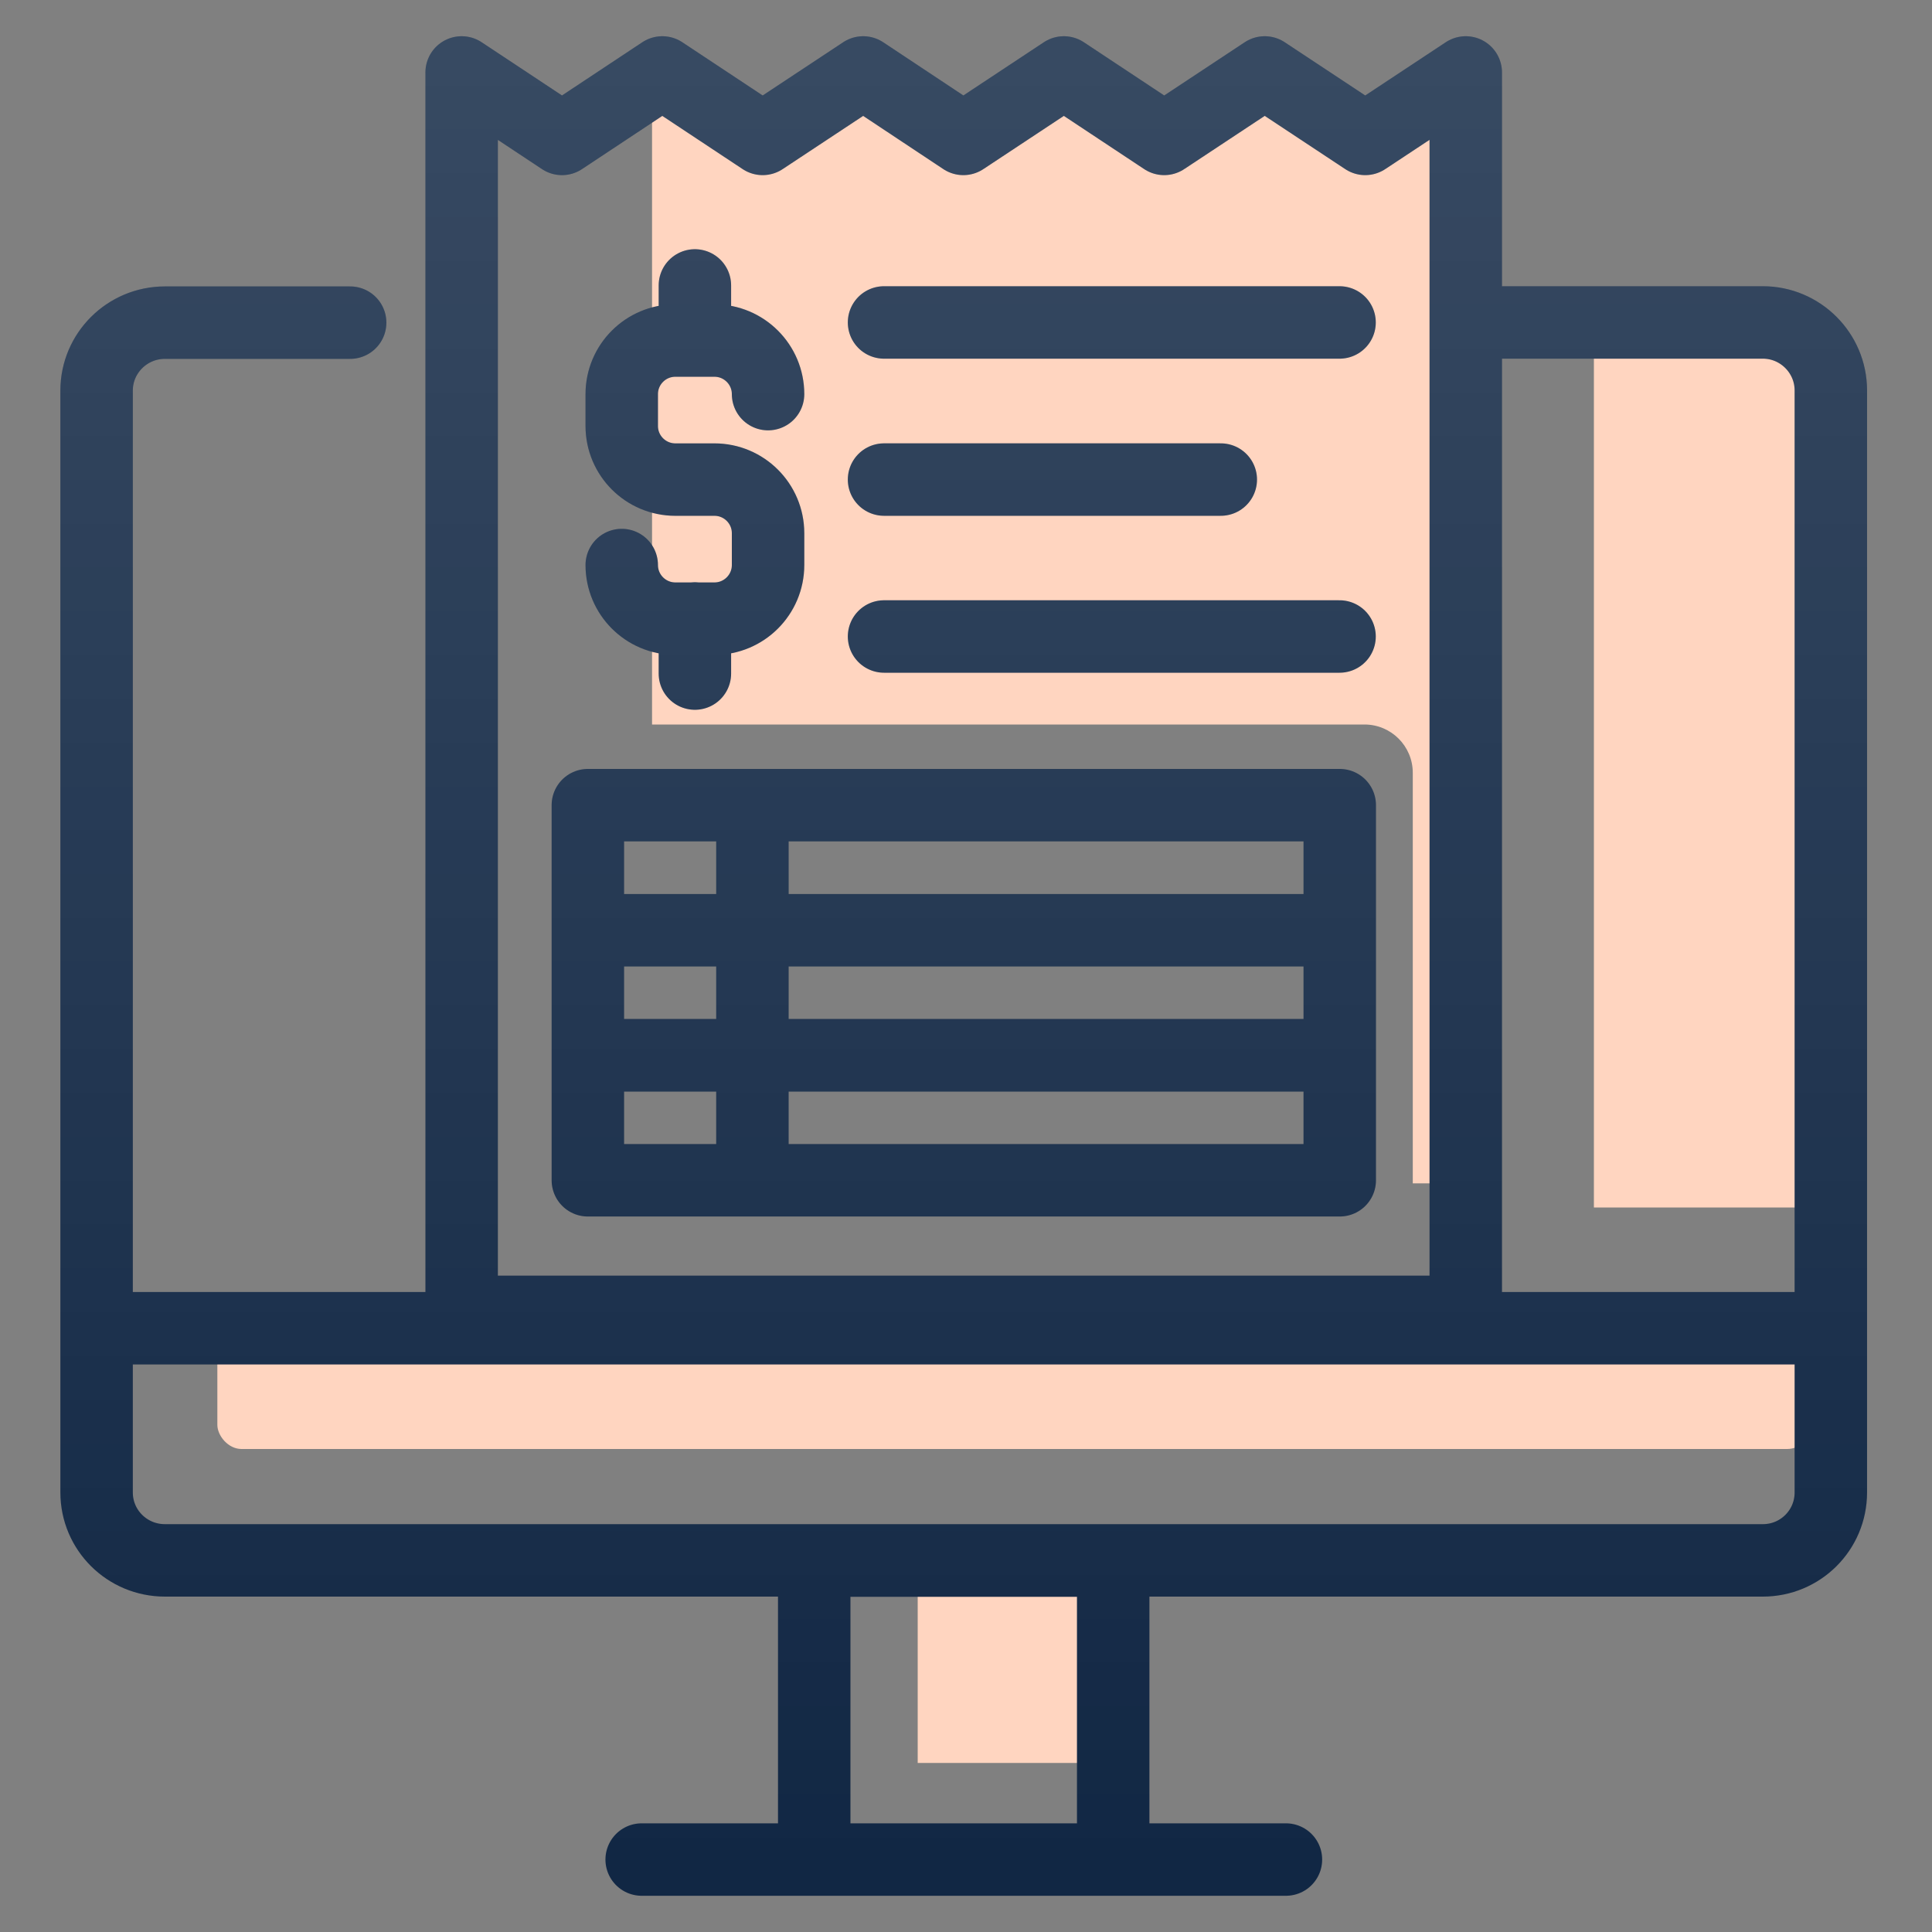 <svg width="80" height="80" viewBox="0 0 80 80" fill="none" xmlns="http://www.w3.org/2000/svg">
<rect x="0" y="0" width="80" height="80" fill="#808080" stroke="none"/>
<path fill-rule="evenodd" clip-rule="evenodd" d="M61 4H27V30H56.5C57.605 30 58.5 30.895 58.5 32V49H61V4Z" fill="#FFD5C0"/>
<rect x="9" y="55" width="66" height="5" rx="1" fill="#FFD5C0"/>
<rect x="66" y="14" width="9" height="36" fill="#FFD5C0"/>
<rect x="38" y="65" width="8" height="8" fill="#FFD5C0"/>
<path d="M60.694 13.352H72.997C74.546 13.352 75.811 14.616 75.811 16.166V61.799C75.811 63.363 74.546 64.612 72.997 64.612H6.829C5.264 64.612 4 63.356 4 61.799V16.173C4 14.624 5.264 13.36 6.829 13.36H14.499M4 55H75M26.57 77H53.248M25.745 23.397C25.745 24.622 26.739 25.617 27.965 25.617H29.584C30.809 25.617 31.804 24.622 31.804 23.397V22.079C31.804 20.853 30.809 19.859 29.584 19.859H27.965C26.739 19.859 25.745 18.864 25.745 17.639V16.32C25.745 15.095 26.739 14.101 27.965 14.101H29.584C30.809 14.101 31.804 15.095 31.804 16.32M28.774 14.101V11.819M28.774 27.891V25.609M55.476 38.52V33.34H24.342V38.52M55.476 38.52H24.342M55.476 38.52V43.7H24.342V38.52M31.156 33.34V48.873M36.606 13.352H55.468M36.606 19.858H50.55M36.606 26.356H55.468M33.715 64.621H46.095V77H33.715V64.621ZM60.694 3V54.322H19.116V3L23.271 5.752L27.425 3L31.58 5.752L35.743 3L39.89 5.752L44.052 3L48.207 5.752L52.37 3L56.532 5.752L60.694 3ZM24.342 43.693H55.476V48.873H24.342V43.693Z" stroke="#112744" stroke-width="3" stroke-linecap="round" stroke-linejoin="round"/>
<path d="M60.694 13.352H72.997C74.546 13.352 75.811 14.616 75.811 16.166V61.799C75.811 63.363 74.546 64.612 72.997 64.612H6.829C5.264 64.612 4 63.356 4 61.799V16.173C4 14.624 5.264 13.36 6.829 13.36H14.499M4 55H75M26.57 77H53.248M25.745 23.397C25.745 24.622 26.739 25.617 27.965 25.617H29.584C30.809 25.617 31.804 24.622 31.804 23.397V22.079C31.804 20.853 30.809 19.859 29.584 19.859H27.965C26.739 19.859 25.745 18.864 25.745 17.639V16.32C25.745 15.095 26.739 14.101 27.965 14.101H29.584C30.809 14.101 31.804 15.095 31.804 16.32M28.774 14.101V11.819M28.774 27.891V25.609M55.476 38.52V33.34H24.342V38.52M55.476 38.52H24.342M55.476 38.52V43.7H24.342V38.52M31.156 33.34V48.873M36.606 13.352H55.468M36.606 19.858H50.55M36.606 26.356H55.468M33.715 64.621H46.095V77H33.715V64.621ZM60.694 3V54.322H19.116V3L23.271 5.752L27.425 3L31.58 5.752L35.743 3L39.89 5.752L44.052 3L48.207 5.752L52.37 3L56.532 5.752L60.694 3ZM24.342 43.693H55.476V48.873H24.342V43.693Z" stroke="url(#paint0_linear_11776_115847)" stroke-opacity="0.16" stroke-width="3" stroke-linecap="round" stroke-linejoin="round"/>
<defs>
<linearGradient id="paint0_linear_11776_115847" x1="39.905" y1="3" x2="39.905" y2="77" gradientUnits="userSpaceOnUse">
<stop stop-color="white"/>
<stop offset="1" stop-color="white" stop-opacity="0"/>
</linearGradient>
</defs>
</svg>
